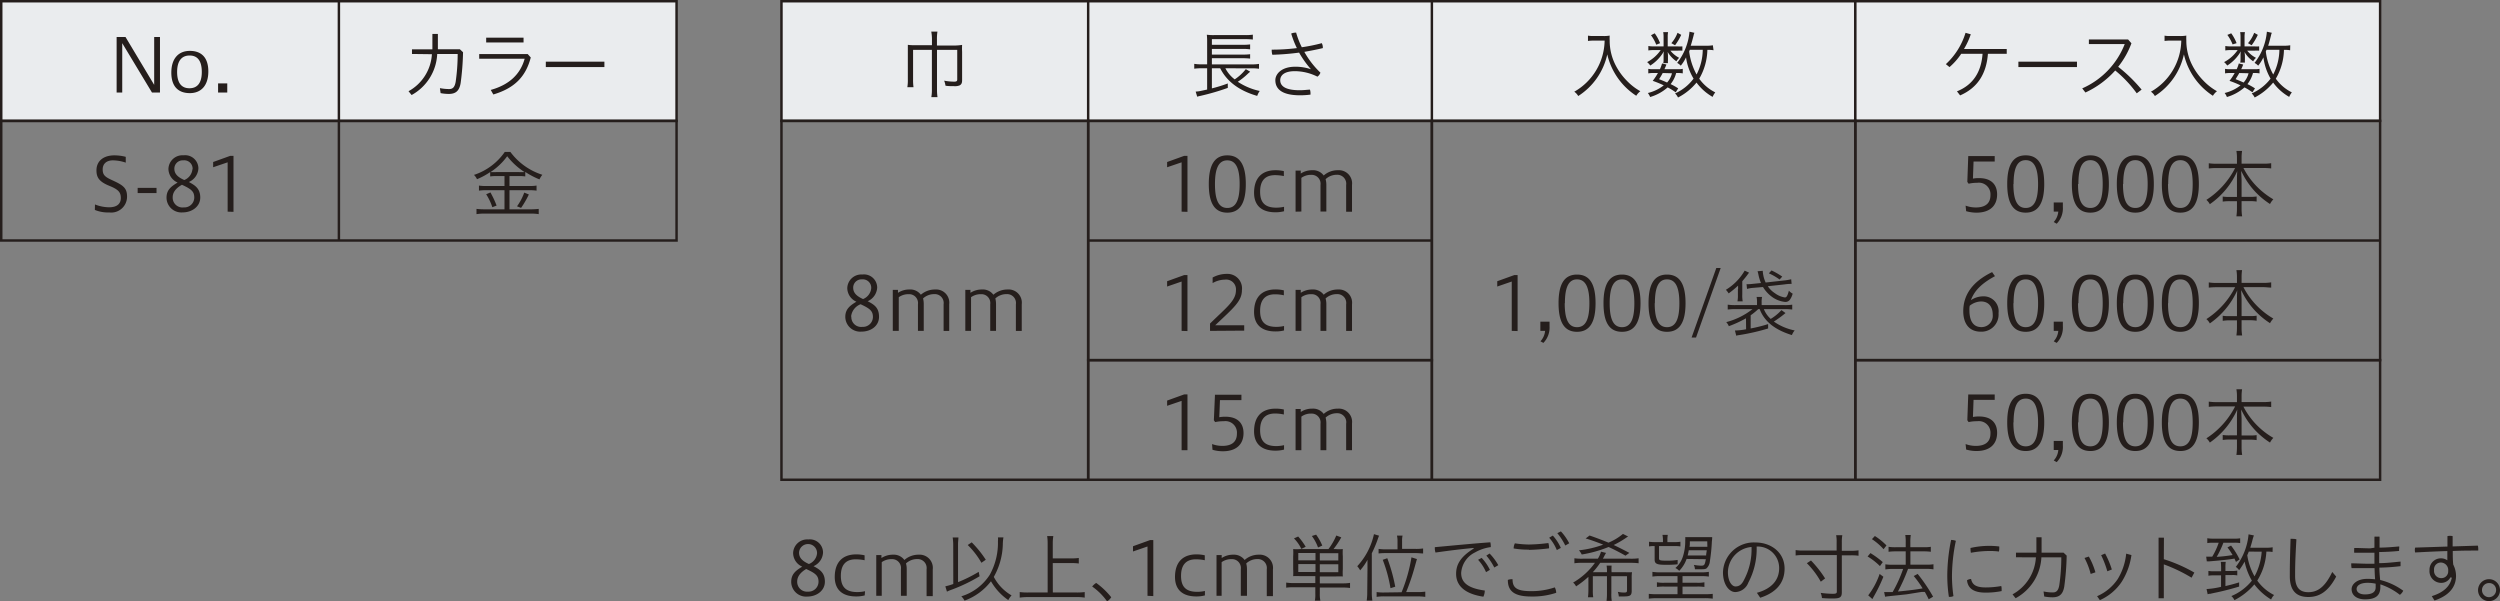 <svg xmlns="http://www.w3.org/2000/svg" viewBox="0 0 405.36 97.51"><rect x="0" y="0" width="405.36" height="97.51" fill="#808080" stroke="none"/><defs><style>.cls-1,.cls-2{fill:#eaecee;stroke:#251e1c;stroke-miterlimit:10;stroke-width:.4px}.cls-2{fill:none}.cls-3{fill:#251e1c}</style></defs><g id="レイヤー_2" data-name="レイヤー 2"><g id="ベース"><path class="cls-1" d="M.2.2h54.75v19.4H.2zm54.75 0h54.75v19.4H54.95z"/><path class="cls-2" d="M.2 19.6h54.75V39H.2zm54.75 0h54.75V39H54.95z"/><path class="cls-3" d="M66.8 8.75V8h3.31V5.5H71v2.49h3.57l.51.48a43 43 0 01-.39 5c-.22 1.33-.86 1.76-1.93 1.76a7.1 7.1 0 01-1.32-.13l-.11-.81a7.9 7.9 0 001.48.15c.57 0 .9-.25 1.07-1.15a32.17 32.17 0 00.33-4.53h-3.32a8 8 0 01-4.15 6.65l-.5-.62a7.33 7.33 0 003.79-6zm19.26.57c-.83 3.19-2.71 5-6.07 6l-.42-.74c3-.83 4.81-2.55 5.5-5.06H77.7v-.75h7.87zm-1.17-3.21v.78h-6.06v-.78zM98 10v.87h-9.5V10zM80.58 28.55a6.07 6.07 0 00-1.1.06v-.71a11.75 11.75 0 01-2.14 1.16 2.18 2.18 0 00-.49-.7 9.76 9.76 0 005-3.73h.9a10.36 10.36 0 005.19 3.71 3.48 3.48 0 00-.47.75 13.08 13.08 0 01-2.3-1.21v.73a6.15 6.15 0 00-1.08-.06h-1.48v1.61h3.27a6.71 6.71 0 001.12-.07v.82a8.26 8.26 0 00-1.15-.07h-3.24v3.1h3.44a11.41 11.41 0 001.3-.07v.85a8.94 8.94 0 00-1.35-.09h-7.4a8.92 8.92 0 00-1.34.09v-.85a11.91 11.91 0 001.34.07h3.2v-3.1h-3a7.88 7.88 0 00-1.14.07v-.82a7.05 7.05 0 001.14.07h3v-1.61zm-1.06 2.65a15.73 15.73 0 011 2.13l-.69.27a9.13 9.13 0 00-1-2.1zm4.53-3.3a8.75 8.75 0 001 0 11.25 11.25 0 01-2.81-2.57 10.2 10.2 0 01-2.71 2.57 8.39 8.39 0 001 0zm1.7 3.63a14.72 14.72 0 01-1.26 2.18l-.66-.26A8.63 8.63 0 0085 31.23zM18.91 15V6h1.44L25 13.76V6h.94v9h-1.3l-4.82-8v8zm14.87-3.42c0 2.32-1.2 3.52-3 3.52s-3-1-3-3.32 1.19-3.53 3-3.53 3 1.01 3 3.33zm-5.06.09c0 2 .89 2.64 2 2.64s2-.65 2-2.64S31.88 9 30.75 9s-2.03.68-2.03 2.67zm8.13 1.85V15h-1.49v-1.48zM15.4 33.15a6.32 6.32 0 002.29.46c1.52 0 1.9-.79 1.9-1.5 0-.91-.39-1.33-1.53-1.84l-.64-.27c-1.41-.64-1.78-1.31-1.78-2.38 0-1.47 1.08-2.43 2.92-2.43a7.43 7.43 0 011.83.24v.94a6.77 6.77 0 00-2.06-.37c-1.14 0-1.68.63-1.68 1.46s.3 1.17 1.29 1.64l.66.31c1.47.7 2 1.18 2 2.46a2.57 2.57 0 01-2.87 2.58 5.68 5.68 0 01-2.35-.41zm6.92-2.69h3.06v.84h-3.06zm4.99-3.06a2.28 2.28 0 012.46-2.22 2.15 2.15 0 012.4 2.13 2.54 2.54 0 01-1.55 2.2c1 .53 1.85 1.06 1.85 2.52s-1.34 2.41-2.86 2.41A2.41 2.41 0 0127 32.05c0-1.29.8-1.85 1.8-2.45a2.45 2.45 0 01-1.49-2.2zM28 32a1.59 1.59 0 001.79 1.63 1.61 1.61 0 001.71-1.57c0-1-.44-1.38-2-2.1-1.09.61-1.5 1.31-1.5 2.04zm3.23-4.56A1.36 1.36 0 0029.71 26a1.35 1.35 0 00-1.44 1.35c0 .74.42 1.32 1.61 1.84a2.1 2.1 0 001.32-1.74zm5.68 6.88v-8l-2.35.8v-.85l2.77-1h.53v9.08z"/><path class="cls-1" d="M126.71.2h49.73v19.4h-49.73zm49.73 0h55.73v19.4h-55.73zm55.73 0h68.66v19.4h-68.66z"/><path class="cls-1" d="M300.83.2h85.09v19.4h-85.09z"/><path class="cls-2" d="M176.44 19.6h55.73V39h-55.73zm0 19.4h55.73v19.4h-55.73z"/><path class="cls-2" d="M176.44 58.39h55.73v19.4h-55.73zM300.83 19.6h85.09V39h-85.09zm0 19.4h85.09v19.4h-85.09z"/><path class="cls-2" d="M300.83 58.39h85.09v19.4h-85.09z"/><path class="cls-3" d="M148.05 8.09v4.78a8.47 8.47 0 00.07 1.27h-1a6.87 6.87 0 00.08-1.27v-5.6a7.75 7.75 0 001.11.06h2.8v-1a6.79 6.79 0 00-.11-1.21h1a7.74 7.74 0 00-.08 1.26v1h3a7.88 7.88 0 001.08-.1 10.38 10.38 0 000 1.11V13c0 .46-.11.69-.41.85a2.09 2.09 0 01-.92.12c-.46 0-.92 0-1.36-.07a3.82 3.82 0 00-.22-.82 9 9 0 001.62.16c.37 0 .5-.09.5-.34V8.09h-3.28v6.38a8.49 8.49 0 00.08 1.28h-1a7 7 0 00.09-1.28V8.09zm-10.67 38.64a2.28 2.28 0 012.45-2.22 2.14 2.14 0 012.4 2.12 2.56 2.56 0 01-1.54 2.21c1 .53 1.84 1 1.84 2.52s-1.34 2.41-2.85 2.41a2.42 2.42 0 01-2.62-2.39c0-1.29.81-1.86 1.8-2.46a2.45 2.45 0 01-1.48-2.19zm.66 4.6a1.59 1.59 0 001.78 1.67 1.62 1.62 0 001.72-1.57c0-1-.45-1.38-2-2.1a2.41 2.41 0 00-1.54 2zm3.22-4.55a1.36 1.36 0 00-1.49-1.48 1.34 1.34 0 00-1.43 1.34c0 .75.42 1.32 1.6 1.85a2.11 2.11 0 001.32-1.71zm3.5 6.87V47h.84v.48a3.3 3.3 0 011.84-.54 2.12 2.12 0 011.87.85 3.48 3.48 0 012.32-.85 2.14 2.14 0 012.28 2.39v4.33H153v-4.32a1.44 1.44 0 00-1.51-1.65 2.64 2.64 0 00-1.82.7 3.83 3.83 0 01.11.93v4.33h-.94v-4.31a1.44 1.44 0 00-1.5-1.64 2.7 2.7 0 00-1.61.49v5.46zm11.76 0V47h.83v.48a3.36 3.36 0 011.85-.54 2.12 2.12 0 011.87.85 3.48 3.48 0 012.32-.85 2.14 2.14 0 012.28 2.39v4.33h-.95v-4.32a1.44 1.44 0 00-1.51-1.65 2.64 2.64 0 00-1.82.7 3.83 3.83 0 01.11.93v4.33h-.94v-4.31a1.44 1.44 0 00-1.5-1.64 2.7 2.7 0 00-1.61.49v5.46zm42.17-42.58a5.21 5.21 0 001.51 1.8 7.68 7.68 0 001.8-1.66l.7.41-.07.08-.15.12-.13.12a10.93 10.93 0 01-1.65 1.32 10.38 10.38 0 003.56 1.49 3 3 0 00-.41.8c-2.91-.83-4.94-2.35-6-4.48h-1.35v3.26a22 22 0 002.58-.8v.72a38 38 0 01-4.46 1.3 4.07 4.07 0 00-.5.13l-.25-.83a4.49 4.49 0 00.79-.1l1.07-.23v-3.45h-.93a8.64 8.64 0 00-1.16.07v-.79a6.45 6.45 0 001.17.08h.92V6.79a10 10 0 00-.05-1.16 8 8 0 001.22.06h5a8 8 0 001.24-.07v.79a9.88 9.88 0 00-1.24-.06h-5.4v.91h5.06a7.33 7.33 0 001.14-.06V8a8.54 8.54 0 00-1.14-.07h-5.06v.92h5.06a8.17 8.17 0 001.14-.06v.71a10.72 10.72 0 00-1.14-.06h-5.06v1h6.5a6.63 6.63 0 001.14-.08v.79a7.52 7.52 0 00-1.11-.07zm13.84.12a16 16 0 01-1.89-2.66 40.76 40.76 0 01-4.34.35 2.57 2.57 0 01-.1-.65 1.09 1.09 0 010-.18 32.62 32.62 0 004.08-.25 15 15 0 01-.92-2.36 1.87 1.87 0 01.73-.15h.07a13.49 13.49 0 00.92 2.37 27.43 27.43 0 003.24-.66 1.52 1.52 0 01.17.71v.09c-.94.23-2 .43-3 .61a14.19 14.19 0 002.61 3.37 1.27 1.27 0 01-.49.65 8.27 8.27 0 00-3.64-.89c-1.87 0-2.39.79-2.39 1.46 0 .93.79 1.63 3.16 1.63.65 0 1.08-.07 1.66-.1a1.91 1.91 0 01.09.63 1.09 1.09 0 010 .18 12.78 12.78 0 01-1.7.11c-2.83 0-4-.95-4-2.45 0-1 1-2.18 3.21-2.18a7.73 7.73 0 012.57.41zm-20.94 23.13v-8l-2.35.8v-.85l2.77-1h.53v9.08zM202 29.84c0 3.05-.93 4.64-3 4.64s-3-1.55-3-4.64.94-4.65 3-4.65 3 1.58 3 4.65zm-5 0c0 2.5.55 3.88 2 3.88s2-1.38 2-3.88-.59-3.84-2-3.84-2 1.33-2 3.84zm11.2 4.41a5.38 5.38 0 01-1.41.17c-2.26 0-3.45-1.14-3.45-3.15 0-2.42 1.28-3.67 3.48-3.67a5.82 5.82 0 011.35.15v.8a7.16 7.16 0 00-1.44-.15c-1.76 0-2.41 1.1-2.41 2.67s.59 2.6 2.62 2.6a5.61 5.61 0 001.26-.14zm1.87.07v-6.66h.84v.48a3.34 3.34 0 011.85-.54 2.14 2.14 0 011.87.86 3.4 3.4 0 012.31-.86 2.14 2.14 0 012.28 2.4v4.33h-.95V30a1.45 1.45 0 00-1.51-1.66 2.64 2.64 0 00-1.82.71 3.73 3.73 0 01.12.92v4.33h-.95V30a1.45 1.45 0 00-1.5-1.65 2.67 2.67 0 00-1.6.49v5.46zm-18.48 19.33v-8l-2.35.81v-.86l2.77-1h.53v9.08zm4.61 0v-1.19c2.63-2.58 4.2-3.71 4.2-5.37a1.59 1.59 0 00-1.78-1.75 4.14 4.14 0 00-2 .56V45a4.76 4.76 0 012.34-.59 2.35 2.35 0 012.41 2.65c0 1.8-1.42 2.91-4.33 5.68h4.7v.87zm12-.07a5.36 5.36 0 01-1.41.16c-2.26 0-3.45-1.14-3.45-3.14 0-2.42 1.28-3.67 3.48-3.67a5.82 5.82 0 011.35.15v.8a6.44 6.44 0 00-1.44-.16c-1.76 0-2.41 1.11-2.41 2.68s.59 2.6 2.62 2.6a5.61 5.61 0 001.26-.14zm1.87.07V47h.84v.48a3.34 3.34 0 011.85-.54 2.13 2.13 0 011.87.85 3.44 3.44 0 012.31-.85 2.14 2.14 0 012.28 2.39v4.33h-.95v-4.32a1.44 1.44 0 00-1.51-1.65 2.68 2.68 0 00-1.82.7 3.81 3.81 0 01.12.93v4.33h-.95v-4.31a1.44 1.44 0 00-1.5-1.64 2.67 2.67 0 00-1.6.49v5.46zM191.59 73v-8l-2.35.8v-.85l2.77-1h.53V73zm4.94-1a4.84 4.84 0 001.66.3c1.37 0 2.37-.52 2.37-2a1.87 1.87 0 00-2.14-2 6 6 0 00-1.39.14l-.21-.3L197 64h4.29v.88h-3.48l-.11 2.77a5.18 5.18 0 011-.08c2 0 2.93 1.08 2.93 2.65 0 1.8-1.14 2.95-3.35 2.95a6.08 6.08 0 01-1.68-.24zm11.67.9a5.38 5.38 0 01-1.41.17c-2.26 0-3.45-1.14-3.45-3.14 0-2.43 1.28-3.67 3.48-3.67a5.79 5.79 0 011.35.14v.81a6.44 6.44 0 00-1.44-.16c-1.76 0-2.41 1.1-2.41 2.67s.59 2.61 2.62 2.61a5.79 5.79 0 001.26-.15zm1.87.1v-6.68h.84v.48a3.26 3.26 0 011.85-.54 2.13 2.13 0 011.87.85 3.39 3.39 0 012.31-.85 2.14 2.14 0 012.28 2.38V73h-.95v-4.3a1.45 1.45 0 00-1.51-1.7 2.69 2.69 0 00-1.82.71 3.79 3.79 0 01.12.92V73h-.95v-4.3a1.44 1.44 0 00-1.5-1.64 2.6 2.6 0 00-1.6.49V73zm48.31-66.42a8.58 8.58 0 00-.9.06v-.86a4.77 4.77 0 00.89.06h1.56a5.2 5.2 0 001.07-.07 7.54 7.54 0 000 .78 8.68 8.68 0 001 4.1 10.22 10.22 0 001.78 2.44 9.35 9.35 0 002.19 1.7 2.65 2.65 0 00-.66.74 10.92 10.92 0 01-4.7-6.71 10.73 10.73 0 01-4.71 6.75 2.16 2.16 0 00-.64-.7 9.71 9.71 0 004.92-8.29zm13.62.94a5 5 0 00.79 0v.7a4.46 4.46 0 00-.8 0h-1.14a4.5 4.5 0 001.42 1.16 2.24 2.24 0 00-.45.56 4.72 4.72 0 01-1.42-1.52 4.23 4.23 0 01.05.67v.66a2.56 2.56 0 000 .49h-.76a2.28 2.28 0 00.05-.48V9a3.3 3.3 0 01.05-.68 6.61 6.61 0 01-2.21 2.31 2.47 2.47 0 00-.51-.56 6.07 6.07 0 002.2-1.95h-1.08a5.23 5.23 0 00-.92.06v-.72a4.61 4.61 0 00.95.06h1.52V6a4.62 4.62 0 00-.06-.79h.79a3.8 3.8 0 00-.06.78v1.53zm-.3 7.45a9.28 9.28 0 00-1.3-.8 7.38 7.38 0 01-2.84 1.56 2.8 2.8 0 00-.37-.65 6.68 6.68 0 002.58-1.24 17 17 0 00-1.79-.73 9.22 9.22 0 00.84-1.27h-.72a4.31 4.31 0 00-.84.06v-.74a3.34 3.34 0 00.84.06h1.05a5.75 5.75 0 00.34-.93l.71.17c-.14.39-.22.53-.32.76h2.14a3.29 3.29 0 00.83-.06v.74a4.22 4.22 0 00-.85-.06h-.22a4.84 4.84 0 01-.9 1.8 9.51 9.51 0 011.23.69zm-3.4-9.57a6.85 6.85 0 01.87 1.6l-.62.25a6.59 6.59 0 00-.85-1.54zm1.3 6.44a11.19 11.19 0 01-.59 1c.62.24.87.35 1.3.54a3.51 3.51 0 00.79-1.5zm3-6.19a9 9 0 01-1 1.69L271 7a5.48 5.48 0 001-1.68zm5.24 2.5a4.42 4.42 0 00-1-.06 9.69 9.69 0 01-1.32 4.67 7 7 0 002.6 2.22 3.13 3.13 0 00-.43.73 8.4 8.4 0 01-2.61-2.32 9.45 9.45 0 01-3 2.42 2.34 2.34 0 00-.48-.66 7.6 7.6 0 003-2.4 9.19 9.19 0 01-1.22-3.45 6.58 6.58 0 01-.85 1.35 2.31 2.31 0 00-.59-.45 9.54 9.54 0 002-5.06l.8.18a2.14 2.14 0 00-.14.46c-.22.84-.34 1.28-.46 1.63h2.49a5.1 5.1 0 001.1-.07zm-3.95.2a10.43 10.43 0 001.2 3.73 8.9 8.9 0 001-4h-2.1zm-28.77 45.3v-8l-2.35.81v-.86l2.77-1h.53v9.08zm4.66 1.69a2.93 2.93 0 00.75-1.69h-.77v-1.49h1.49v.73a3.56 3.56 0 01-1 2.71zm8.93-6.18c0 3.06-.94 4.64-3 4.64s-3-1.54-3-4.64.93-4.64 3-4.64 3 1.57 3 4.64zm-5 0c0 2.51.55 3.89 2 3.89s2-1.38 2-3.89-.59-3.86-2-3.86-1.97 1.36-1.97 3.86zm12.29 0c0 3.06-.93 4.64-3 4.64s-3-1.54-3-4.64.94-4.64 3-4.64 3 1.57 3 4.64zm-5 0c0 2.51.55 3.89 2 3.89s2-1.38 2-3.89-.59-3.86-2-3.86-2 1.36-2 3.86zm12.3 0c0 3.06-.94 4.64-3 4.64s-3-1.54-3-4.64.93-4.64 3-4.64 3 1.57 3 4.64zm-5 0c0 2.51.56 3.89 2 3.89s2-1.38 2-3.89-.58-3.86-2-3.86-1.97 1.36-1.97 3.86zm9.99-5.71h.71l-4 11.28h-.72zm3.53 3.43v-.57a14.36 14.36 0 01-1.53 1.26 3.48 3.48 0 00-.45-.58 8.77 8.77 0 003.05-3.11l.71.33s-.07.08-.07.09l-.18.24c-.18.26-.6.77-.85 1.06v2.18a5.11 5.11 0 00.07 1.08h-.85a5.11 5.11 0 00.07-1.08v-.9zm1.28 4.73a18.49 18.49 0 01-2.78 1.28 2.21 2.21 0 00-.42-.66 11.6 11.6 0 004.26-2.11h-2.72a10.75 10.75 0 00-1.3.07v-.79a8.47 8.47 0 001.27.07h3.48v-.38a4.12 4.12 0 00-.07-.94h.89a3.79 3.79 0 00-.07.94v.38h3.7a7.66 7.66 0 001.26-.07v.79a9.61 9.61 0 00-1.27-.07H286a4.24 4.24 0 001.11 1.59 7.53 7.53 0 001.74-1.43l.66.48a18.68 18.68 0 01-1.89 1.38 8.87 8.87 0 003.38 1.44 2.38 2.38 0 00-.45.75c-2.76-.84-4.49-2.23-5.23-4.21h-.23a10.41 10.41 0 01-1.23 1v2.14a24.35 24.35 0 002.83-.71v.71a34.51 34.51 0 01-4.74 1.08 2.89 2.89 0 00-.43.09l-.21-.84a10.71 10.71 0 001.81-.2zm1.1-4.93a4.45 4.45 0 00-.93.17l-.08-.77h.23a6 6 0 00.73-.05l1.38-.14a7.51 7.51 0 01-.42-1.4c-.05-.24-.08-.33-.13-.51l.85-.07a.42.42 0 000 .14 5.11 5.11 0 00.46 1.76l2.93-.33a7.79 7.79 0 001.21-.2l.07.75h-.12a7.75 7.75 0 00-1.08.09l-2.66.29a3.88 3.88 0 001.15 1.13 3.64 3.64 0 001.61.69c.28 0 .42-.23.66-1.1a2 2 0 00.61.48 2.85 2.85 0 01-.46 1 .91.91 0 01-.72.35 4.31 4.31 0 01-2.23-.87 5.45 5.45 0 01-1.4-1.55zm4.35-1.36a9.32 9.32 0 00-1.74-1l.43-.47a11.31 11.31 0 011.74 1zm33.78-36.6c-.25 3.25-1.67 5.51-4.51 6.75l-.51-.66c2.5-1 3.93-3 4.15-6.09H318a10.52 10.52 0 01-1.9 2.16l-.59-.48a11.45 11.45 0 003.19-5.08l.85.24a12.19 12.19 0 01-1.1 2.38h6.93v.78zM336.77 10v.87h-9.5V10zm9.69 5.13a19.63 19.63 0 00-3.49-3.7 14.83 14.83 0 01-4.83 3.57l-.52-.67a13 13 0 006.89-7.18h-5.81V6.4h6.36l.54.62a13.71 13.71 0 01-2.15 3.81 25 25 0 013.8 3.7zm5.41-8.55a8.25 8.25 0 00-.9.06v-.86a4.58 4.58 0 00.88.06h1.56a5.2 5.2 0 001.09-.07 7.54 7.54 0 000 .78 8.68 8.68 0 001 4.1 10.22 10.22 0 001.78 2.44 9.35 9.35 0 002.19 1.7 2.65 2.65 0 00-.66.74 10.92 10.92 0 01-4.7-6.71 10.69 10.69 0 01-4.71 6.75 2.05 2.05 0 00-.64-.7 9.71 9.71 0 004.92-8.29zm13.65.94a5 5 0 00.79 0v.7a4.46 4.46 0 00-.8 0h-1.14a4.43 4.43 0 001.43 1.16 2 2 0 00-.46.56 4.57 4.57 0 01-1.41-1.52A5.67 5.67 0 01364 9v.66a3.74 3.74 0 000 .49h-.76a2.28 2.28 0 00.05-.48V9a3.3 3.3 0 01.05-.68 6.61 6.61 0 01-2.21 2.31 2.47 2.47 0 00-.51-.56 6.07 6.07 0 002.2-1.95h-1.07a5.36 5.36 0 00-.93.06v-.72a4.61 4.61 0 00.95.06h1.52V6a4.62 4.62 0 00-.06-.79h.77a4.67 4.67 0 00-.06.78v1.53zm-.3 7.45a9.79 9.79 0 00-1.29-.8 7.5 7.5 0 01-2.85 1.56 2.48 2.48 0 00-.37-.65 6.68 6.68 0 002.58-1.24 17 17 0 00-1.79-.73 9.22 9.22 0 00.84-1.27h-.72a4.38 4.38 0 00-.84.06v-.74a3.39 3.39 0 00.84.06h1.05a5.75 5.75 0 00.34-.93l.71.17a6.45 6.45 0 01-.32.76h2.15a3.25 3.25 0 00.82-.06v.74a4.22 4.22 0 00-.85-.06h-.21a5.16 5.16 0 01-.9 1.8 10.12 10.12 0 011.22.69zm-3.44-9.57a6.85 6.85 0 01.87 1.6l-.65.2a6.59 6.59 0 00-.85-1.54zm1.31 6.44c-.16.29-.29.48-.6 1 .62.24.87.35 1.3.54a3.64 3.64 0 00.8-1.5zm3-6.19a9 9 0 01-1 1.69L364.5 7a5.48 5.48 0 001-1.68zm5.24 2.5a4.37 4.37 0 00-1-.06 9.69 9.69 0 01-1.32 4.67 7 7 0 002.6 2.22 3.13 3.13 0 00-.43.73 8.26 8.26 0 01-2.6-2.32 9.6 9.6 0 01-3 2.42 2.34 2.34 0 00-.48-.66 7.71 7.71 0 003.06-2.4A9.2 9.2 0 01367 9.3a6.58 6.58 0 01-.85 1.35 2.31 2.31 0 00-.59-.45 9.54 9.54 0 002-5.06l.81.18a1.63 1.63 0 00-.15.46c-.21.84-.33 1.28-.45 1.63h2.48a5.1 5.1 0 001.1-.07zm-3.94.2a10.05 10.05 0 001.2 3.73 9 9 0 001-4h-2.09zm-48.68 24.99a4.74 4.74 0 001.65.3c1.37 0 2.38-.52 2.38-2a1.88 1.88 0 00-2.15-2 6 6 0 00-1.39.15l-.21-.3.15-4.19h4.29v.89H320l-.1 2.77a5 5 0 011-.08c2 0 2.92 1.08 2.92 2.65 0 1.8-1.14 2.95-3.34 2.95a6 6 0 01-1.68-.24zm12.75-3.5c0 3.05-.94 4.64-3 4.64s-3-1.55-3-4.64.93-4.65 3-4.65 3 1.58 3 4.65zm-5 0c0 2.5.56 3.88 2 3.88s2-1.38 2-3.88-.58-3.87-2-3.87-1.97 1.36-1.97 3.87zM333 36a2.86 2.86 0 00.74-1.69H333v-1.48h1.48v.74a3.55 3.55 0 01-1 2.71zm8.94-6.16c0 3.05-.94 4.64-3 4.64s-3-1.55-3-4.64.94-4.65 3-4.65 3 1.58 3 4.65zm-5 0c0 2.5.55 3.88 2 3.88s2-1.38 2-3.88-.59-3.87-2-3.87-1.94 1.36-1.94 3.87zm12.29 0c0 3.05-.93 4.64-3 4.64s-3-1.55-3-4.64.94-4.65 3-4.65 3 1.58 3 4.65zm-5 0c0 2.5.55 3.88 2 3.88s2-1.38 2-3.88-.59-3.87-2-3.87-1.96 1.36-1.96 3.87zm12.3 0c0 3.05-.94 4.64-3 4.64s-3-1.55-3-4.64.93-4.65 3-4.65 3 1.58 3 4.65zm-5 0c0 2.5.55 3.88 2 3.88s2-1.38 2-3.88-.59-3.87-2-3.87-1.97 1.36-1.97 3.87zm7.89-2.59a9.66 9.66 0 00-1.28.07v-.85a8 8 0 001.28.08h3.29v-1a6.56 6.56 0 00-.09-1.08h.92a7.16 7.16 0 00-.08 1.07v1h3.48a7.32 7.32 0 001.32-.08v.85a11 11 0 00-1.32-.07h-3.18a12.49 12.49 0 004.85 5.08 3 3 0 00-.54.76 12.61 12.61 0 01-4.67-5.37c0 .59.06 1.23.06 1.54v2.67h1.29a6.71 6.71 0 001.15-.06v.82a7.35 7.35 0 00-1.18-.07h-1.26v1.11a7.89 7.89 0 00.09 1.36h-.93a9.6 9.6 0 00.09-1.36v-1.1h-1.13a7.19 7.19 0 00-1.18.07v-.82a6.7 6.7 0 001.16.06h1.15v-2.67c0-.49 0-.88.05-1.51a13 13 0 01-4.45 5.36 2.43 2.43 0 00-.56-.7 13.26 13.26 0 004.66-5.16zm-35.95 17.53c-2.05 1.11-3.32 2.28-3.9 3.89a3.61 3.61 0 012-.62 2.42 2.42 0 012.48 2.73 2.77 2.77 0 01-2.88 3c-2 0-2.84-1.47-2.84-3.31 0-2.68 1.51-4.81 4.68-6.35zm-4.14 5.53c0 1.91.76 2.73 1.94 2.73a1.83 1.83 0 001.84-2c0-1.22-.58-2.16-1.91-2.16a3.08 3.08 0 00-1.82.69 3.23 3.23 0 00-.05.74zm12.13-1.15c0 3.06-.94 4.64-3 4.64s-3-1.54-3-4.64.93-4.64 3-4.64 3 1.57 3 4.64zm-5 0c0 2.51.56 3.89 2 3.89s2-1.38 2-3.89-.58-3.86-2-3.86-1.97 1.36-1.97 3.86zm6.54 6.18a2.86 2.86 0 00.74-1.69H333v-1.49h1.48v.73a3.53 3.53 0 01-1 2.71zm8.94-6.18c0 3.06-.94 4.64-3 4.64s-3-1.54-3-4.64.94-4.64 3-4.64 3 1.57 3 4.64zm-5 0c0 2.51.55 3.89 2 3.89s2-1.38 2-3.89-.59-3.86-2-3.86-1.94 1.36-1.94 3.86zm12.29 0c0 3.06-.93 4.64-3 4.64s-3-1.54-3-4.64.94-4.64 3-4.64 3 1.57 3 4.64zm-5 0c0 2.51.55 3.89 2 3.89s2-1.38 2-3.89-.59-3.86-2-3.86-1.96 1.36-1.96 3.86zm12.3 0c0 3.06-.94 4.64-3 4.64s-3-1.54-3-4.64.93-4.64 3-4.64 3 1.57 3 4.64zm-5 0c0 2.51.55 3.89 2 3.89s2-1.38 2-3.89-.59-3.86-2-3.86-1.97 1.36-1.97 3.86zm7.89-2.59a11.73 11.73 0 00-1.28.07v-.85a7.84 7.84 0 001.28.09h3.29v-1a6.47 6.47 0 00-.09-1.08h.92a7.06 7.06 0 00-.08 1.07v1h3.48a8.06 8.06 0 001.32-.09v.85c-.47 0-.79-.07-1.32-.07h-3.18a12.52 12.52 0 004.85 5.09 3.16 3.16 0 00-.54.75 12.64 12.64 0 01-4.67-5.36c0 .59.06 1.22.06 1.54v2.67h1.29a6.71 6.71 0 001.15-.06V52a7.16 7.16 0 00-1.18-.08h-1.26v1.12a7.76 7.76 0 00.09 1.35h-.93a9.44 9.44 0 00.09-1.35v-1.1h-1.13a7 7 0 00-1.18.08v-.82a6.7 6.7 0 001.16.06h1.15v-2.67c0-.5 0-.88.05-1.51a13 13 0 01-4.45 5.36 2.19 2.19 0 00-.56-.7 13.29 13.29 0 004.66-5.17zM318.71 72a4.74 4.74 0 001.65.3c1.37 0 2.38-.52 2.38-2a1.88 1.88 0 00-2.15-2 6 6 0 00-1.39.14l-.21-.3.15-4.18h4.29v.88H320l-.1 2.77a5 5 0 011-.08c2 0 2.92 1.08 2.92 2.65 0 1.8-1.14 2.95-3.34 2.95a6 6 0 01-1.68-.24zm12.75-3.51c0 3.06-.94 4.64-3 4.64s-3-1.55-3-4.64.93-4.64 3-4.64 3 1.57 3 4.64zm-5 0c0 2.51.56 3.88 2 3.88s2-1.37 2-3.88-.58-3.86-2-3.86-1.97 1.37-1.97 3.86zm6.54 6.17a2.81 2.81 0 00.74-1.69H333v-1.48h1.48v.73a3.54 3.54 0 01-1 2.71zm8.94-6.17c0 3.06-.94 4.64-3 4.64s-3-1.55-3-4.64.94-4.64 3-4.64 3 1.57 3 4.64zm-5 0c0 2.51.55 3.88 2 3.88s2-1.37 2-3.88-.59-3.86-2-3.86S337 66 337 68.49zm12.29 0c0 3.06-.93 4.64-3 4.64s-3-1.55-3-4.64.94-4.64 3-4.64 3 1.57 3 4.64zm-5 0c0 2.51.55 3.88 2 3.88s2-1.37 2-3.88-.59-3.86-2-3.86-1.96 1.37-1.96 3.86zm12.3 0c0 3.06-.94 4.64-3 4.64s-3-1.55-3-4.64.93-4.64 3-4.64 3 1.57 3 4.64zm-5 0c0 2.51.55 3.88 2 3.88s2-1.37 2-3.88-.59-3.86-2-3.86-1.97 1.37-1.97 3.86zm7.89-2.59a9.66 9.66 0 00-1.28.07v-.85a8 8 0 001.28.08h3.29v-1a6.38 6.38 0 00-.09-1.08h.92a7 7 0 00-.08 1.07v1h3.48a7.32 7.32 0 001.32-.08V66a11 11 0 00-1.32-.07h-3.18a12.43 12.43 0 004.85 5.07 3 3 0 00-.54.76 12.64 12.64 0 01-4.67-5.36c0 .59.06 1.22.06 1.53v2.68h1.29a6.71 6.71 0 001.15-.06v.81a7.35 7.35 0 00-1.18-.07h-1.26v1.12a7.84 7.84 0 00.09 1.35h-.93a9.55 9.55 0 00.09-1.35v-1.14h-1.13a7.19 7.19 0 00-1.18.07v-.81a6.7 6.7 0 001.16.06h1.15v-2.68c0-.49 0-.87.05-1.51a13 13 0 01-4.45 5.36 2.27 2.27 0 00-.56-.69 13.29 13.29 0 004.66-5.17z"/><path class="cls-2" d="M126.71 19.6h49.73v58.19h-49.73zm105.46 0h68.66v58.19h-68.66z"/><path class="cls-3" d="M128.6 89.69a2.28 2.28 0 012.46-2.22 2.13 2.13 0 012.39 2.12 2.54 2.54 0 01-1.54 2.21c1 .53 1.84 1.06 1.84 2.52s-1.34 2.41-2.85 2.41a2.41 2.41 0 01-2.61-2.39c0-1.29.8-1.86 1.79-2.46a2.43 2.43 0 01-1.48-2.19zm.66 4.61a1.59 1.59 0 001.74 1.63 1.62 1.62 0 001.72-1.57c0-1-.44-1.38-2-2.1-1.02.6-1.46 1.3-1.46 2.04zm3.22-4.56a1.46 1.46 0 00-2.92-.13c0 .74.42 1.32 1.6 1.84a2.08 2.08 0 001.32-1.71zm7.73 6.8a5.26 5.26 0 01-1.4.17c-2.27 0-3.46-1.14-3.46-3.15 0-2.42 1.29-3.67 3.48-3.67a6 6 0 011.36.15v.8a7.33 7.33 0 00-1.44-.15c-1.77 0-2.41 1.1-2.41 2.67S136.93 96 139 96a5.56 5.56 0 001.26-.14zm1.87.07V90h.84v.48a3.36 3.36 0 011.85-.54 2.13 2.13 0 011.87.86 3.44 3.44 0 012.32-.86 2.14 2.14 0 012.28 2.39v4.33h-1V92.3a1.45 1.45 0 00-1.51-1.65 2.65 2.65 0 00-1.83.71 3.26 3.26 0 01.12.92v4.33h-.94V92.3a1.44 1.44 0 00-1.5-1.64 2.7 2.7 0 00-1.61.49v5.46zm12.48-8.23a8.09 8.09 0 00-.09-1.23h.93c0 .31-.06.67-.06 1.09v6.15a22.63 22.63 0 003.35-1.67l.14.72a26.8 26.8 0 01-4.6 2.2 7.24 7.24 0 00-.69.29l-.26-.86a10.48 10.48 0 001.29-.38zm8.14-1.24a7.7 7.7 0 00-.1 1.15 11.26 11.26 0 01-1.46 5.25 7.44 7.44 0 002.88 3 3.05 3.05 0 00-.53.76 9.29 9.29 0 01-2.81-3.05 9.5 9.5 0 01-4.29 3.14 2.36 2.36 0 00-.52-.7 8.38 8.38 0 004.63-3.52 10.68 10.68 0 001.31-5.42 2.84 2.84 0 000-.61zm-5.14.8a17.36 17.36 0 012.28 2.82l-.71.49a13 13 0 00-2.22-2.88zm13.15 8.13h3.84a9.48 9.48 0 001.33-.07v.9a8.28 8.28 0 00-1.32-.09h-7.84a10.88 10.88 0 00-1.38.09V96a10 10 0 001.38.07h3.15v-7.93a7.65 7.65 0 00-.08-1.22h1a7.16 7.16 0 00-.09 1.22v2.4h3a7.92 7.92 0 001.22-.07v.9a8.18 8.18 0 00-1.22-.07h-3zm7.03-1.55a12.14 12.14 0 012.44 2.32 2.25 2.25 0 01-.67.67 10.07 10.07 0 00-2.42-2.41 2.6 2.6 0 01.65-.58zm8.32 2.09v-8l-2.35.81v-.85l2.77-1h.52v9.08zm9.31-.07a5.26 5.26 0 01-1.4.17c-2.27 0-3.45-1.14-3.45-3.15 0-2.42 1.28-3.67 3.47-3.67a5.9 5.9 0 011.36.15v.8a7.24 7.24 0 00-1.44-.15c-1.76 0-2.41 1.1-2.41 2.67s.59 2.6 2.61 2.6a5.56 5.56 0 001.26-.14zm1.88.07V90h.84v.48a3.3 3.3 0 011.84-.54 2.16 2.16 0 011.88.86 3.4 3.4 0 012.31-.86 2.14 2.14 0 012.28 2.39v4.33h-1V92.3a1.45 1.45 0 00-1.51-1.65 2.62 2.62 0 00-1.82.71 3.66 3.66 0 01.12.92v4.33h-1V92.3a1.44 1.44 0 00-1.5-1.64 2.7 2.7 0 00-1.61.49v5.46zm13.59-3.19a9.5 9.5 0 00-1.16 0 9 9 0 000-1.12v-2.09a9 9 0 000-1.18 7.69 7.69 0 001.15 0h4.57a9.85 9.85 0 001.27-2.2l.81.3a13.88 13.88 0 01-1.26 1.9h.34a7.59 7.59 0 001.17 0 8.43 8.43 0 000 1.18v2.09a8.27 8.27 0 000 1.17 11 11 0 00-1.17 0H214v1.12h3.71a6.87 6.87 0 001.19-.08v.83a7.54 7.54 0 00-1.24-.07H214v1.03a4.84 4.84 0 00.09 1.09h-.89a4.89 4.89 0 00.07-1.09v-1.08h-3.5a7.5 7.5 0 00-1.22.07v-.83a6.71 6.71 0 001.19.08h3.53v-1.12zM211 89a6 6 0 00-1.19-1.7l.68-.31a10.34 10.34 0 011.22 1.67zm2.3.67h-2.79v1.18h2.79zm0 1.79h-2.79v1.29h2.79zm.41-2.69a7.13 7.13 0 00-1-1.86l.69-.22a8.82 8.82 0 011 1.77zm3.29 2.11V89.7h-3v1.18zm0 1.9v-1.29h-3v1.29zm4.73-.55v-1.46a9 9 0 01-1.19 1.71 3.19 3.19 0 00-.47-.67 11.12 11.12 0 002.71-5.2l.83.25a5.81 5.81 0 00-.24.64 19.54 19.54 0 01-.94 2.21V96a7.83 7.83 0 00.09 1.38h-.92a8.51 8.51 0 00.09-1.4zm5.53 3.8a25.68 25.68 0 001.6-5.66l.89.28c-.06.19-.08.28-.13.44l-.05.18-.22.79A35.33 35.33 0 01228 96h1.84a8 8 0 001.26-.07v.85a10.43 10.43 0 00-1.27-.08h-5.34a7.57 7.57 0 00-1.28.08V96a7.8 7.8 0 001.27.07zm-.66-8.28a4.06 4.06 0 00-.09-.91h.91a3.41 3.41 0 00-.08.88V89h2.18a7.56 7.56 0 001.23-.07v.81c-.34 0-.69-.06-1.23-.06h-4.75a10.22 10.22 0 00-1.24.06V89a7.32 7.32 0 001.23.07h1.84zm-1.14 7.62a22.89 22.89 0 00-1.26-4.6l.74-.26a27.82 27.82 0 011.29 4.62zm13.47-6.52c-1.79.16-3.75.4-6.17.74a1.89 1.89 0 01-.11-.67 1.27 1.27 0 010-.2c3.17-.29 6-.57 9-.79a2.6 2.6 0 01.07.56 1.7 1.7 0 010 .22 6.89 6.89 0 00-2.53.85 4 4 0 00-2.27 3.34c0 1.49 1 2.47 3.83 2.85a2.41 2.41 0 01-.23 1c-3-.45-4.42-1.78-4.42-3.7 0-1.44.62-2.72 2.86-4.11zm1.31 1.61a7.57 7.57 0 011.34 1.94l-.63.37a6.94 6.94 0 00-1.29-2zm1.29-.71a8.94 8.94 0 011.41 1.89l-.65.38a9.53 9.53 0 00-1.29-1.93zm10.8 6.37a12.13 12.13 0 01-4.06.6c-2.69 0-3.8-.85-3.78-2.69a1.94 1.94 0 01.66-.12h.1c0 1.39.67 1.94 3 1.94a11.69 11.69 0 003.85-.61 2 2 0 01.23.88zm-4.42-7a13.75 13.75 0 01-2.48-.19 1.85 1.85 0 01.2-.83 16.51 16.51 0 002.27.19 27.29 27.29 0 003.16-.24 2.57 2.57 0 01.11.7.81.81 0 010 .16 31 31 0 01-3.26.25zm3.87-2.28a7.61 7.61 0 011.3 2l-.65.35a7 7 0 00-1.24-2zm1.31-.68a8.52 8.52 0 011.35 1.93l-.64.36a10 10 0 00-1.29-2zm7.47 6.62a5.61 5.61 0 00-.06-1.07h.81a7.76 7.76 0 000 1.07h2.21a10.9 10.9 0 001.1 0 5.54 5.54 0 00-.05.9v2.12c0 .74-.24.91-1.27.91h-.82a2.94 2.94 0 00-.16-.75 4.82 4.82 0 001 .12c.39 0 .49-.06.49-.35v-2.3h-2.54v2.77a6 6 0 00.07 1.23h-.85a9.37 9.37 0 00.07-1.23v-2.77h-2.29v2.22a6.68 6.68 0 00.06 1.19h-.85a8.92 8.92 0 00.07-1.19v-2.12a15.8 15.8 0 01-2 1.55 1.85 1.85 0 00-.48-.62 11.31 11.31 0 003.54-3.2h-2a8 8 0 00-1.33.07v-.81a8.09 8.09 0 001.33.07h2.47a4.1 4.1 0 00.51-1.14l.82.2c-.07.11-.13.22-.27.48a3.84 3.84 0 01-.25.46h4.49a8.21 8.21 0 001.31-.07v.81a9.41 9.41 0 00-1.31-.07h-4.92a11.8 11.8 0 01-1.2 1.52zm3-2.68c-.63-.37-1.73-.95-2.74-1.41a19.87 19.87 0 01-4.35 1.22 3.21 3.21 0 00-.45-.68 16.2 16.2 0 003.93-.92c-.94-.38-2.25-.85-2.85-1l.64-.48c.86.29 2.3.83 3.06 1.16a8.94 8.94 0 002.35-1.42l.85.43a1.55 1.55 0 00-.35.21 15.72 15.72 0 01-2 1.16c.38.17 1.69.82 2.54 1.28zm5.66 3.32a7.45 7.45 0 00-1.29.07v-.77a7.16 7.16 0 001.29.08h6.59a7 7 0 001.27-.08v.77a7.72 7.72 0 00-1.27-.07h-3v1.07h2.32a5.3 5.3 0 001.23-.08v.76a8 8 0 00-1.23-.06h-2.32v1.24h3.59a11.55 11.55 0 001.31-.06v.78a9.66 9.66 0 00-1.35-.08h-7.69a10.21 10.21 0 00-1.33.08v-.78a11.91 11.91 0 001.28.06H272v-1.24h-2.1a8.19 8.19 0 00-1.24.06v-.76a5.5 5.5 0 001.24.08h2.1v-1.07zm2.25-5.52a5.53 5.53 0 001-.06v.76a5.86 5.86 0 00-1-.06H269v2c0 .31.19.37 1.24.37a10.76 10.76 0 001.78-.12v.71a18.05 18.05 0 01-1.95.08c-1.42 0-1.78-.17-1.78-.84v-2.2a4.64 4.64 0 00-.91.06v-.76a6.69 6.69 0 001 .06h1.26v-.24a5.2 5.2 0 00-.08-.93h.86a5.25 5.25 0 00-.06.93v.24zm2 2.73a5.15 5.15 0 01-1.2 1.93 2 2 0 00-.62-.46 4.06 4.06 0 001.24-1.92 8 8 0 00.36-2.51 3.52 3.52 0 000-.58h4.37c0 .13 0 .33-.05.7a27.88 27.88 0 01-.32 3.18 1.79 1.79 0 01-.55 1.19c-.19.12-.36.14-.88.14h-1a1.73 1.73 0 00-.18-.71 7 7 0 001.17.13c.54 0 .61-.1.78-1.05zm.35-1.41a7.37 7.37 0 01-.18.85h3c0-.28.06-.45.1-.85zm3-1.45H274c0 .49 0 .66-.06.89h2.9zm8.05 8.35c2.41-.67 3.61-2.08 3.61-4a3.48 3.48 0 00-3.65-3.5 11.71 11.71 0 01-1.35 5.85 2.34 2.34 0 01-2.11 1.53c-1 0-2-1.22-2-3.21a5 5 0 015.28-4.83c2.53 0 4.71 1.63 4.71 4.23 0 2.4-1.46 3.93-3.95 4.73zm-4.7-3.37c0 1.58.68 2.34 1.23 2.34s1-.27 1.38-1.06a10.64 10.64 0 001.22-5.34 4.18 4.18 0 00-3.83 4.06zM292.38 90a8.33 8.33 0 00-1.23.07v-.88a7.41 7.41 0 001.23.08h5.42v-1.34a5.55 5.55 0 00-.08-1.15h1a6.26 6.26 0 00-.08 1.15v1.38h1.46a7.78 7.78 0 001.25-.08v.88a8.12 8.12 0 00-1.24-.07h-1.47v6c0 .82-.31 1-1.45 1-.53 0-1 0-1.77-.07a2.87 2.87 0 00-.21-.84 15.83 15.83 0 001.93.15c.56 0 .69-.07.69-.36V90zm2.85 4.32a13.5 13.5 0 00-2.26-3l.67-.44a18.29 18.29 0 012.29 2.91zm8.05-4.64a14.81 14.81 0 012 1.46l-.46.65a10.31 10.31 0 00-2-1.56zm2.1 3.84a25.19 25.19 0 01-1.54 3.17c-.07.12-.13.23-.24.45l-.68-.61a12 12 0 001.85-3.47zM304 86.91a10.23 10.23 0 011.88 1.53l-.47.61a9.45 9.45 0 00-1.89-1.63zm3.37 2.49a8.48 8.48 0 00-1.15.07v-.81a6.79 6.79 0 001.15.07H309v-.8a6.51 6.51 0 00-.07-1.18h.89a7.6 7.6 0 00-.07 1.18v.8H312a6.44 6.44 0 001.07-.07v.81a7.48 7.48 0 00-1.07-.07h-2.24v2.16h2.66a6.26 6.26 0 001.08-.07v.83a6.32 6.32 0 00-1.07-.08h-3.05a29.39 29.39 0 01-1.64 3.67c1.64-.15 3.07-.33 4-.51a16.36 16.36 0 00-1.44-2l.64-.34a26.43 26.43 0 012.5 3.69l-.71.42c-.32-.64-.45-.88-.63-1.19h-.5c-.09 0-2.16.35-2.56.4l-2.48.26c-.52.06-.65.07-.9.12l-.16-.76h1.38a22 22 0 001.7-3.75h-1.74a6.89 6.89 0 00-1.14.08v-.83a6.79 6.79 0 001.15.07H309V89.4zm9.76-1.71a28.55 28.55 0 00-.63 5.75 23.21 23.21 0 00.24 3.21 1.22 1.22 0 01-.56.13H316a23.31 23.31 0 01-.26-3.37 29.28 29.28 0 01.62-5.86 2.18 2.18 0 01.77.14zm7.42 7.9a2.11 2.11 0 010 .25 12.89 12.89 0 01-2.61.25c-2 0-2.87-.75-3-2a1.29 1.29 0 01.66-.21c.19.94.82 1.37 2.39 1.37a14.09 14.09 0 002.5-.23 1.72 1.72 0 01.06.57zm-2-7.08a12.42 12.42 0 011.62.1 2.53 2.53 0 010 .29 1.84 1.84 0 01-.06.53 10.51 10.51 0 00-1.54-.09 16.83 16.83 0 00-3 .29 3 3 0 01-.06-.53 1.06 1.06 0 010-.25 13.43 13.43 0 013-.34zm4.33 1.85v-.75h3.31v-2.5h.84v2.5h3.56l.51.48a43 43 0 01-.39 5c-.22 1.33-.85 1.76-1.93 1.76a7.1 7.1 0 01-1.32-.13l-.11-.82a7.16 7.16 0 001.49.16c.56 0 .9-.26 1.06-1.16a32.05 32.05 0 00.33-4.53H331a8 8 0 01-4.18 6.63l-.5-.63a7.3 7.3 0 003.79-6zm11.81-.12a11.52 11.52 0 011.07 2.56l-.77.26a11.54 11.54 0 00-1-2.59zm6.91-.24a10.9 10.9 0 01-1.6 4.37 8.32 8.32 0 01-3.52 2.94l-.45-.64a7.73 7.73 0 003.34-2.77 9.77 9.77 0 001.38-4.13zm-4.27-.25a14.3 14.3 0 011.09 2.59l-.73.29a15.77 15.77 0 00-1-2.61zm9.52.92a24.56 24.56 0 014.95 2.17l-.45.83a25.47 25.47 0 00-4.5-2.16V97H350v-9.82h.87zM358.9 88a5.36 5.36 0 00-1 .06v-.79a5.69 5.69 0 001 .07h3.33a5.47 5.47 0 001-.06v.78a5.05 5.05 0 00-1-.06h-1.72a15.61 15.61 0 01-1.08 2.29A24.67 24.67 0 00362 90a10.69 10.69 0 00-.83-1.24l.58-.3a12.79 12.79 0 011.39 2.25l-.59.4-.24-.54c-1 .17-1.9.27-4.19.46a.92.92 0 00-.3 0l-.1-.77h.98a11.27 11.27 0 001.05-2.26zm1.24 4a8.85 8.85 0 00-.05-.9h.8a6.12 6.12 0 00-.05.9v.58h1.08a3.74 3.74 0 00.84-.06v.78a3.63 3.63 0 00-.85-.06h-1.07v1.79c1.25-.3 1.38-.35 2.22-.6v.68c-1.23.37-2.45.69-3.53.92l-.9.19-.25.06h-.15l-.27.07-.18-.84a13 13 0 002.35-.36v-1.86h-1.05a5.08 5.08 0 00-1 .06v-.78a5.15 5.15 0 001 .06h1.06zm8.34-2.5a5.22 5.22 0 00-1-.06 9.76 9.76 0 01-1.48 4.7 7.49 7.49 0 002.73 2.34 2.26 2.26 0 00-.48.73 9.74 9.74 0 01-2.72-2.45 10.47 10.47 0 01-3.23 2.55 1.9 1.9 0 00-.5-.66 8.45 8.45 0 003.33-2.5 10.32 10.32 0 01-1.18-3.09 10.41 10.41 0 01-.89 1.39 2.1 2.1 0 00-.54-.53 10.09 10.09 0 002.07-5.28l.87.18a6.21 6.21 0 00-.23.72c-.11.46-.22.79-.36 1.27h2.52a6 6 0 001.11-.07zm-3.86-.06a4.88 4.88 0 01-.24.58 9.73 9.73 0 001.18 3.43 9.7 9.7 0 001.16-4zm6.66 3.36c0-1.64.06-3.45.12-5.43a2.47 2.47 0 01.39 0 1.77 1.77 0 01.56.08c-.13 2.17-.21 4-.21 5.42v.54c0 1.91.8 2.61 2.14 2.61 1.5 0 2.71-.83 3.88-3.28l.64.75c-1.33 2.51-2.8 3.31-4.52 3.31s-3-.8-3-3.38zM385 88.81v-1.79a1.78 1.78 0 01.41 0 1.93 1.93 0 01.42 0v1.77c1.11 0 2.16-.1 3.19-.19a1.32 1.32 0 01-.02.4v.33c-1.06.11-2.13.16-3.23.18v1.8c1.23 0 2.44-.16 3.46-.25a2.22 2.22 0 010 .37 2.4 2.4 0 010 .37 33.34 33.34 0 01-3.43.24c0 .57.06 1.31.13 2a10.66 10.66 0 013.74 1.74 1.78 1.78 0 01-.54.67 10.41 10.41 0 00-3.17-1.7v.43c0 1.43-.81 2-2.5 2-1.29 0-2.16-.63-2.16-1.65 0-.8.87-1.67 2.54-1.67a10.46 10.46 0 011.27.07c-.05-.6-.07-1.19-.09-1.81h-3.72a2.53 2.53 0 01-.06-.53 2.26 2.26 0 010-.25c.87 0 1.92.07 3 .07h.76v-1.79h-3.28a3.66 3.66 0 010-.57v-.2c.91 0 1.86.06 2.61.06zm-1.12 5.69c-1.2 0-1.77.47-1.77 1s.53.88 1.33.88c1.1 0 1.76-.32 1.76-1.15v-.59a6.22 6.22 0 00-1.32-.14zm13.44-.88a1.67 1.67 0 01-1.46.89 1.9 1.9 0 01-1.93-2.07 1.84 1.84 0 011.77-1.91 1.82 1.82 0 011.12.32v-1.5c-1.73.05-3.51.14-5.22.23a1.6 1.6 0 010-.79l5.24-.17v-1.69a1.93 1.93 0 01.42-.05 2.09 2.09 0 01.42.05v1.67l4.09-.13a2 2 0 01.06.44 2.2 2.2 0 010 .36c-1.3 0-2.69 0-4.13.07 0 .76 0 1.49.08 2.21a4 4 0 01.45 1.82c0 2-1.36 3.28-3.49 4l-.44-.71c2-.62 3-1.67 3.25-3zm-2.65-1.17a1.16 1.16 0 001.19 1.29 1.09 1.09 0 001.1-1.18 1.22 1.22 0 00-1.19-1.35 1.1 1.1 0 00-1.1 1.24zm10.69 3.22a1.78 1.78 0 11-1.77-1.76 1.78 1.78 0 011.77 1.76zm-2.92 0a1.14 1.14 0 001.15 1.16 1.16 1.16 0 001.14-1.16 1.11 1.11 0 00-1.14-1.13 1.13 1.13 0 00-1.15 1.13z"/></g></g></svg>